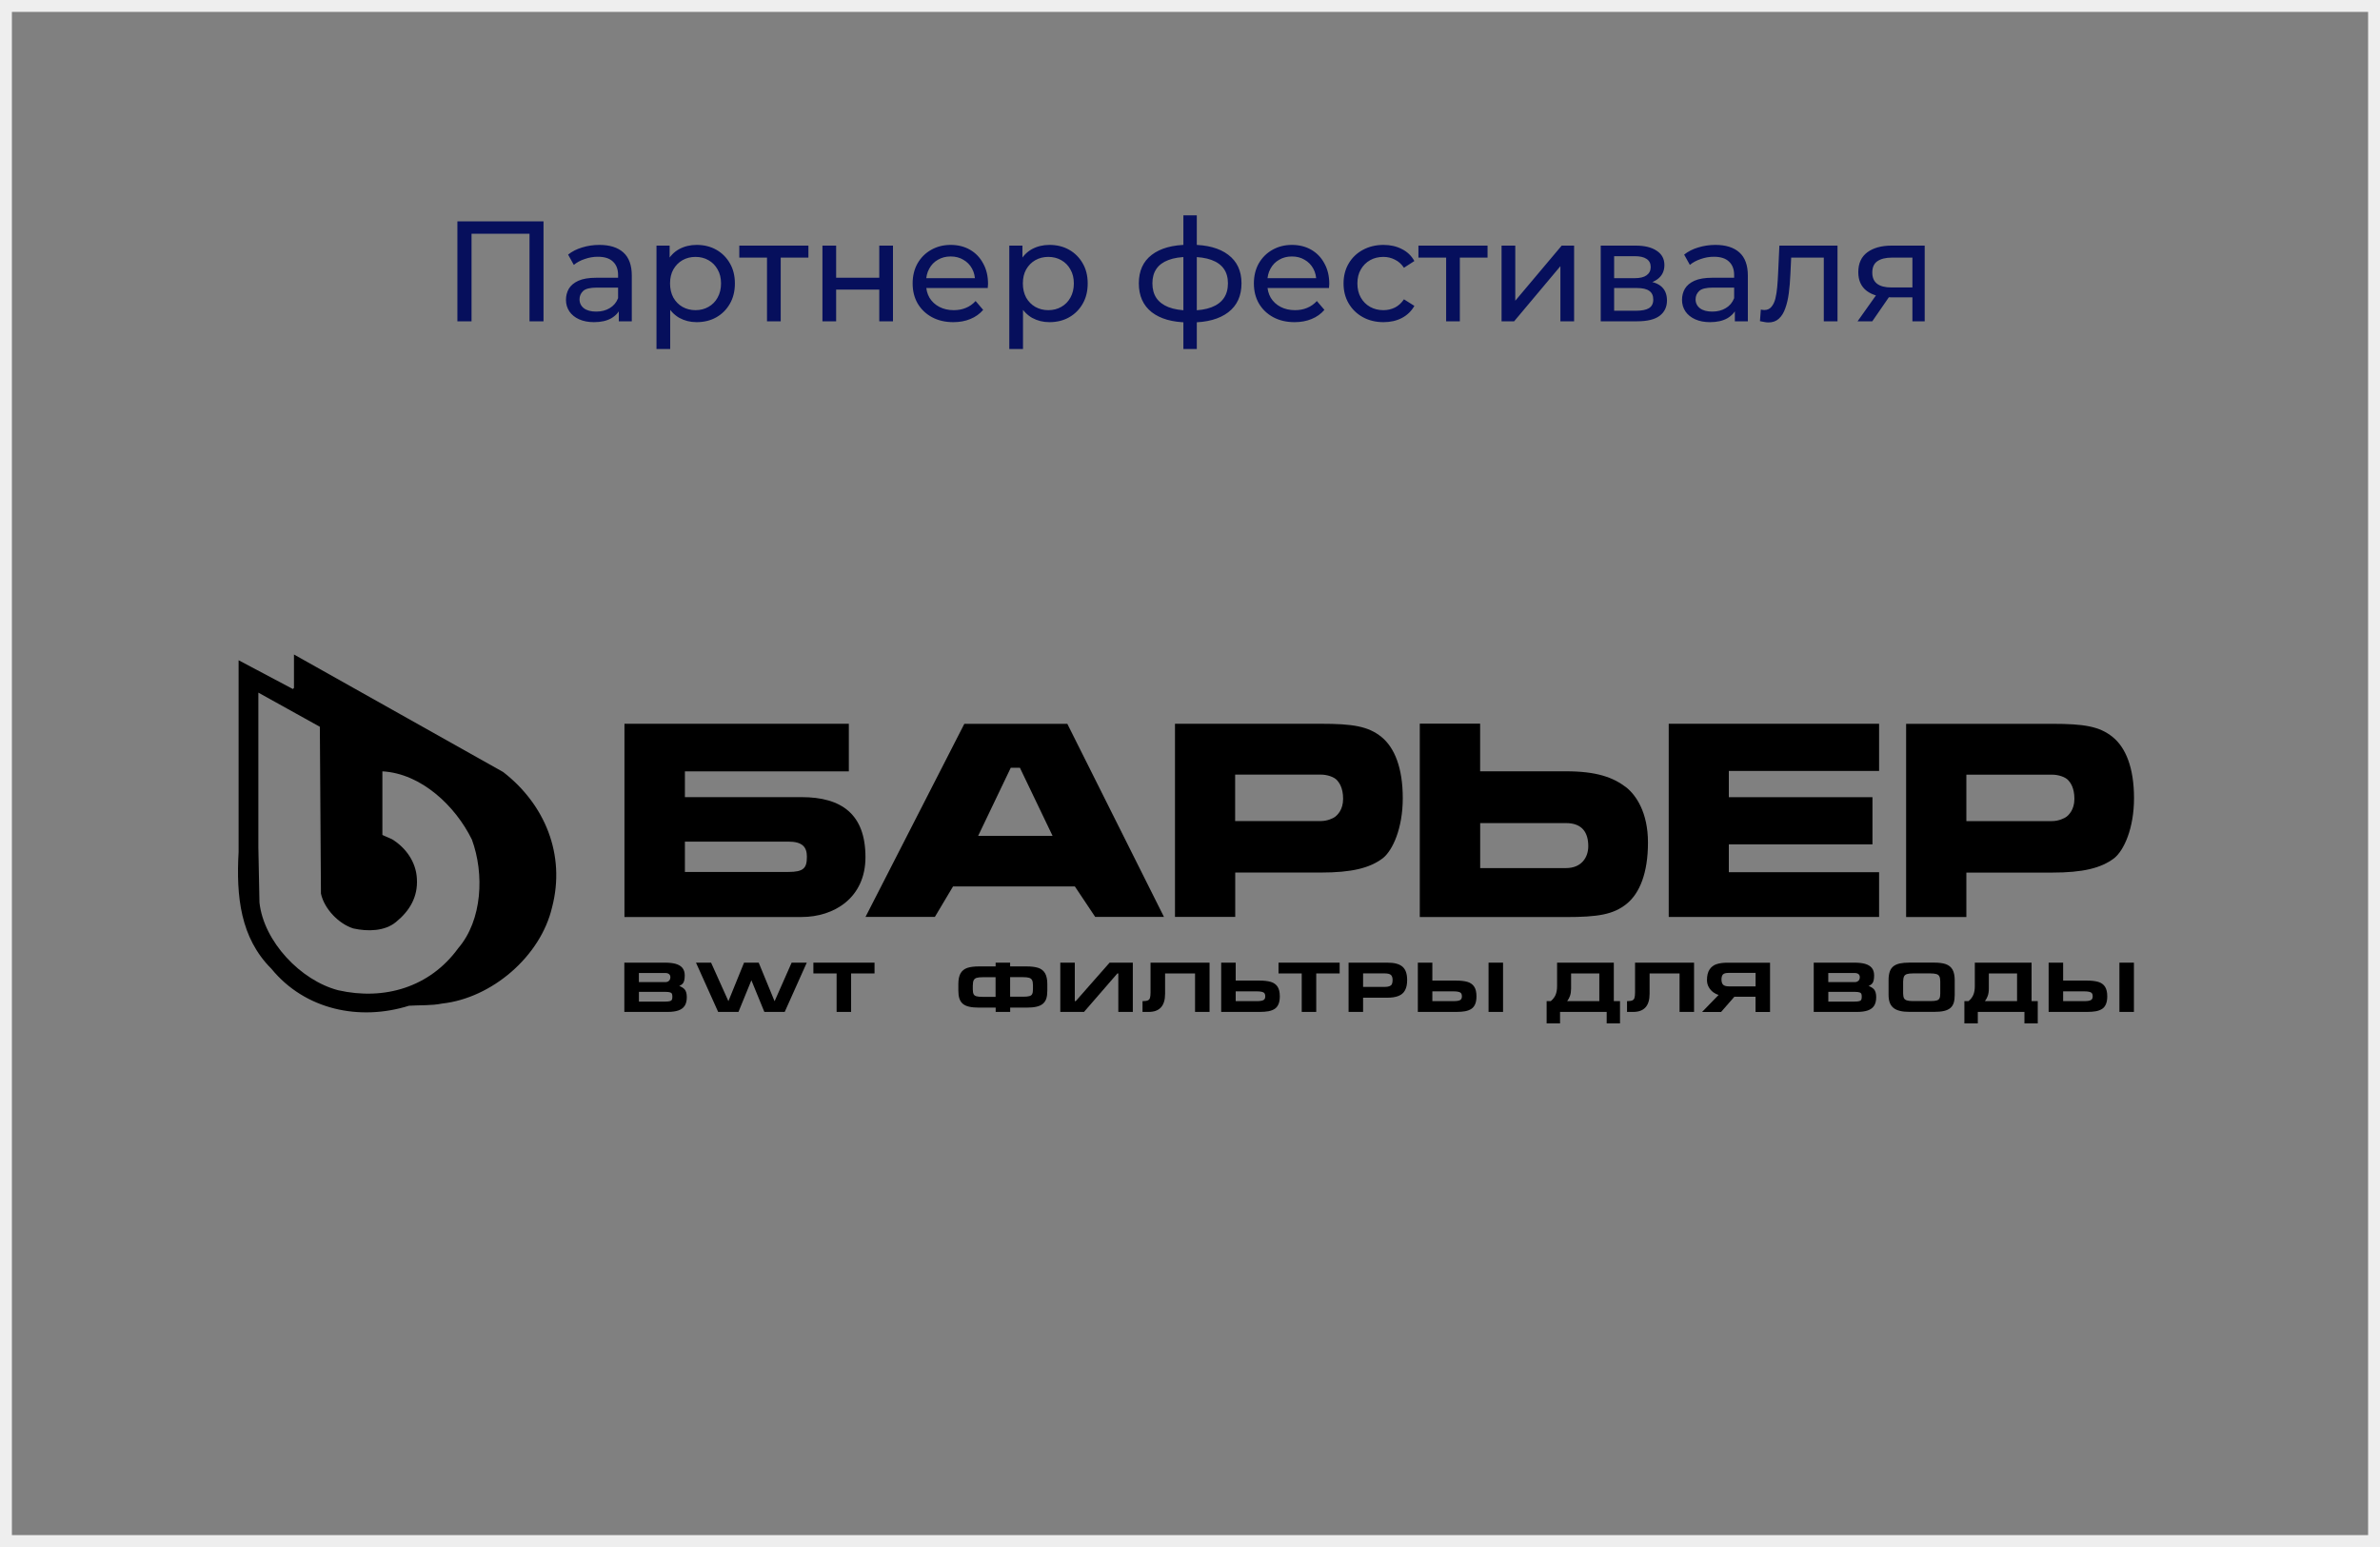 <?xml version="1.0" encoding="UTF-8"?> <svg xmlns="http://www.w3.org/2000/svg" width="200" height="130" viewBox="0 0 200 130" fill="none"><rect x="0" y="0" width="200" height="130" fill="#808080" stroke="none"/><g clip-path="url(#clip0_370_193)"><path d="M199.5 0.5H0.5V129.5H199.5V0.5Z" stroke="#EEEEEE"></path><path d="M138.485 70.802C138.485 68.268 137.487 66.832 136.667 66.171C135.56 65.326 134.183 64.815 131.591 64.815H124.381V60.808H119.309V77.063H131.591C134.283 77.063 135.577 76.851 136.688 75.957C137.799 75.058 138.485 73.34 138.485 70.806V70.802ZM131.595 72.948H124.385V69.167H131.595C132.989 69.167 133.468 69.999 133.468 71.109C133.468 72.062 132.889 72.948 131.595 72.948Z" fill="black"></path><path d="M90.323 74.488L92.033 77.051H97.812L89.691 60.825H81.037L72.732 77.051H78.561L80.088 74.488H90.323ZM84.939 64.515H85.705L88.451 70.24H82.198L84.939 64.515Z" fill="black"></path><path d="M140.229 77.055H157.907V73.294H145.28V70.956H157.349V66.991H145.28V64.785H157.907V60.821H140.229V77.055Z" fill="black"></path><path d="M177.532 61.931C176.425 61.037 175.135 60.825 172.443 60.825H160.178V77.059H165.241V73.327H172.443C175.027 73.327 176.562 72.957 177.669 72.112C178.484 71.455 179.329 69.608 179.329 67.074C179.329 64.54 178.642 62.826 177.532 61.931ZM173.658 68.63C173.496 68.759 172.997 69 172.443 69H165.241V65.098H172.443C172.972 65.098 173.554 65.289 173.8 65.564C173.966 65.742 174.32 66.179 174.32 67.128C174.32 68.076 173.816 68.501 173.658 68.634V68.63Z" fill="black"></path><path d="M103.793 73.323H110.995C113.578 73.323 115.109 72.953 116.216 72.108C117.036 71.447 117.88 69.603 117.88 67.07C117.88 64.536 117.194 62.826 116.087 61.927C114.98 61.033 113.687 60.821 110.999 60.821H98.738V77.051H103.801V73.319L103.793 73.323ZM103.793 65.093H110.995C111.523 65.093 112.101 65.285 112.351 65.559C112.513 65.742 112.867 66.175 112.867 67.124C112.867 68.072 112.368 68.497 112.205 68.63C112.047 68.759 111.548 68.996 110.995 68.996H103.793V65.093Z" fill="black"></path><path d="M72.728 72.029C72.728 68.426 70.727 66.986 67.365 66.986H57.555V64.823H71.33V60.821H52.475V77.059H67.365C70.065 77.059 72.728 75.47 72.728 72.029ZM57.555 73.269V70.723H66.242C67.444 70.723 67.806 71.189 67.806 71.992C67.806 72.944 67.544 73.273 66.242 73.273H57.555V73.269Z" fill="black"></path><path d="M57.075 82.855C57.216 82.796 57.324 82.717 57.399 82.622C57.495 82.493 57.541 82.276 57.541 81.96C57.541 81.706 57.474 81.494 57.345 81.336C57.216 81.178 57.025 81.066 56.779 80.995C56.538 80.928 56.234 80.895 55.881 80.895H52.465V85.035H56.105C56.467 85.035 56.767 84.993 57 84.914C57.241 84.831 57.42 84.698 57.541 84.515C57.657 84.332 57.715 84.09 57.715 83.795C57.715 83.499 57.649 83.262 57.52 83.125C57.416 83.017 57.266 82.925 57.071 82.85L57.075 82.855ZM53.688 83.35H55.914C56.097 83.35 56.23 83.366 56.317 83.395C56.392 83.421 56.442 83.458 56.463 83.508C56.488 83.562 56.501 83.645 56.501 83.753C56.501 83.87 56.488 83.957 56.459 84.015C56.434 84.065 56.38 84.103 56.301 84.128C56.209 84.153 56.068 84.169 55.876 84.169H53.692V83.35H53.688ZM56.222 82.414C56.147 82.489 56.047 82.53 55.914 82.53H53.688V81.765H55.906C56.043 81.765 56.151 81.798 56.226 81.86C56.297 81.923 56.334 82.006 56.334 82.114C56.334 82.239 56.297 82.339 56.222 82.418V82.414Z" fill="black"></path><path d="M65.102 84.115H65.081L63.77 80.928L63.758 80.895H62.526L61.211 84.132L59.768 80.924L59.755 80.895H58.486L60.334 85.001L60.346 85.035H62.056L63.142 82.376L64.232 85.035H65.942L67.764 80.966L67.797 80.895H66.524L65.102 84.115Z" fill="black"></path><path d="M68.352 81.802H70.303V85.035H71.522V81.802H73.49V80.895H68.352V81.802Z" fill="black"></path><path d="M87.252 81.336C87.007 81.253 86.674 81.211 86.266 81.211H84.885V80.895H83.666V81.211H82.272C81.865 81.211 81.536 81.253 81.286 81.336C81.032 81.423 80.841 81.577 80.716 81.798C80.596 82.014 80.533 82.314 80.533 82.692V83.246C80.533 83.508 80.562 83.728 80.621 83.907C80.679 84.09 80.775 84.24 80.908 84.352C81.041 84.465 81.22 84.548 81.448 84.598C81.669 84.648 81.948 84.673 82.276 84.673H83.67V85.035H84.889V84.673H86.271C86.599 84.673 86.878 84.648 87.094 84.598C87.319 84.548 87.502 84.465 87.635 84.352C87.768 84.24 87.868 84.09 87.926 83.911C87.981 83.737 88.01 83.512 88.01 83.246V82.692C88.01 82.314 87.947 82.014 87.827 81.798C87.702 81.577 87.51 81.423 87.257 81.336H87.252ZM81.752 82.784C81.752 82.597 81.777 82.455 81.831 82.359C81.881 82.268 81.96 82.206 82.073 82.172C82.193 82.135 82.368 82.118 82.593 82.118H83.662V83.77H82.572C82.335 83.77 82.156 83.753 82.039 83.716C81.931 83.683 81.856 83.624 81.815 83.541C81.773 83.454 81.748 83.321 81.748 83.142V82.788L81.752 82.784ZM84.885 82.114H85.963C86.187 82.114 86.362 82.131 86.483 82.168C86.595 82.206 86.674 82.264 86.724 82.355C86.774 82.451 86.803 82.593 86.803 82.78V83.133C86.803 83.312 86.782 83.445 86.737 83.533C86.695 83.616 86.624 83.67 86.516 83.703C86.4 83.741 86.221 83.757 85.984 83.757H84.885V82.106V82.114Z" fill="black"></path><path d="M90.398 84.128H90.319V80.895H89.1V85.035H91.093L93.897 81.802H93.976V85.035H95.195V80.895H93.243L90.398 84.128Z" fill="black"></path><path d="M96.684 83.404C96.684 83.603 96.667 83.757 96.634 83.862C96.605 83.957 96.551 84.02 96.468 84.061C96.38 84.103 96.243 84.128 96.06 84.128H96.01V85.035H96.53C97.445 85.035 97.907 84.523 97.907 83.516V81.802H100.424V85.035H101.643V80.895H96.684V83.408V83.404Z" fill="black"></path><path d="M106.781 82.509C106.536 82.439 106.216 82.401 105.824 82.401H103.84V80.895H102.621V85.035H105.854C106.145 85.035 106.399 85.014 106.602 84.977C106.81 84.935 106.985 84.868 107.127 84.773C107.268 84.677 107.372 84.54 107.443 84.365C107.514 84.194 107.547 83.978 107.547 83.72C107.547 83.379 107.484 83.104 107.356 82.913C107.227 82.717 107.035 82.584 106.786 82.509H106.781ZM103.84 83.308H105.625C105.87 83.308 106.053 83.337 106.17 83.395C106.274 83.45 106.324 83.554 106.324 83.72C106.324 83.886 106.274 83.986 106.174 84.04C106.066 84.099 105.887 84.128 105.65 84.128H103.84V83.308Z" fill="black"></path><path d="M107.438 81.802H109.389V85.035H110.608V81.802H112.576V80.895H107.438V81.802Z" fill="black"></path><path d="M117.848 81.228C117.711 81.111 117.536 81.028 117.328 80.974C117.12 80.92 116.862 80.895 116.559 80.895H113.326V85.035H114.545V83.841H116.571C116.958 83.841 117.278 83.791 117.524 83.691C117.774 83.591 117.957 83.429 118.073 83.208C118.19 82.992 118.248 82.705 118.248 82.359C118.248 82.093 118.215 81.869 118.152 81.686C118.086 81.498 117.986 81.344 117.848 81.228ZM114.541 81.798H116.351C116.613 81.798 116.792 81.844 116.887 81.931C116.979 82.018 117.025 82.16 117.025 82.359C117.025 82.501 117.004 82.618 116.966 82.697C116.929 82.776 116.862 82.834 116.771 82.871C116.671 82.913 116.534 82.934 116.355 82.934H114.545V81.798H114.541Z" fill="black"></path><path d="M126.307 80.895H125.088V85.035H126.307V80.895Z" fill="black"></path><path d="M123.307 82.509C123.062 82.439 122.741 82.401 122.35 82.401H120.366V80.895H119.146V85.035H122.379C122.67 85.035 122.924 85.014 123.128 84.977C123.336 84.935 123.511 84.868 123.652 84.773C123.794 84.677 123.898 84.54 123.969 84.365C124.039 84.194 124.073 83.978 124.073 83.72C124.073 83.379 124.01 83.104 123.881 82.913C123.752 82.717 123.561 82.584 123.311 82.509H123.307ZM120.366 83.308H122.15C122.396 83.308 122.579 83.337 122.695 83.395C122.799 83.45 122.849 83.554 122.849 83.72C122.849 83.886 122.799 83.986 122.7 84.04C122.591 84.099 122.412 84.128 122.175 84.128H120.366V83.308Z" fill="black"></path><path d="M135.615 80.895H130.847V82.875C130.847 83.158 130.805 83.404 130.722 83.599C130.643 83.791 130.51 83.966 130.318 84.128H129.969V86H131.096V85.035H135.015V86H136.135V84.128H135.615V80.895ZM134.396 81.802V84.128H131.695C131.804 83.982 131.883 83.837 131.933 83.687C131.995 83.508 132.024 83.304 132.024 83.075V81.802H134.396Z" fill="black"></path><path d="M137.399 83.404C137.399 83.603 137.382 83.757 137.349 83.862C137.32 83.957 137.262 84.02 137.183 84.061C137.095 84.103 136.958 84.128 136.775 84.128H136.725V85.035H137.245C138.16 85.035 138.622 84.523 138.622 83.516V81.802H141.139V85.035H142.358V80.895H137.399V83.408V83.404Z" fill="black"></path><path d="M144.25 81.02C143.996 81.103 143.796 81.261 143.655 81.478C143.513 81.694 143.443 81.994 143.443 82.368C143.443 82.576 143.493 82.772 143.592 82.951C143.692 83.129 143.825 83.279 143.988 83.396C144.125 83.496 144.271 83.566 144.42 83.608L143.031 85.039H144.628L145.743 83.762H147.524V85.039H148.743V80.899H145.148C144.795 80.899 144.491 80.941 144.246 81.024L144.25 81.02ZM147.528 81.761V82.888H145.282C145.061 82.888 144.903 82.842 144.807 82.755C144.712 82.668 144.666 82.522 144.662 82.322C144.662 82.118 144.703 81.973 144.786 81.885C144.87 81.802 145.024 81.757 145.248 81.757H147.528V81.761Z" fill="black"></path><path d="M157.023 82.855C157.165 82.796 157.273 82.717 157.348 82.622C157.444 82.493 157.489 82.276 157.489 81.96C157.489 81.706 157.423 81.494 157.294 81.336C157.165 81.178 156.973 81.066 156.728 80.995C156.487 80.928 156.187 80.895 155.829 80.895H152.414V85.035H156.054C156.416 85.035 156.716 84.993 156.949 84.914C157.19 84.831 157.369 84.698 157.489 84.515C157.606 84.332 157.664 84.09 157.664 83.795C157.664 83.499 157.598 83.262 157.469 83.125C157.365 83.017 157.215 82.925 157.019 82.85L157.023 82.855ZM153.637 83.35H155.863C156.046 83.35 156.179 83.366 156.266 83.395C156.341 83.421 156.391 83.458 156.412 83.508C156.437 83.562 156.449 83.645 156.449 83.753C156.449 83.87 156.437 83.957 156.408 84.015C156.383 84.065 156.329 84.107 156.25 84.128C156.158 84.153 156.017 84.169 155.825 84.169H153.641V83.35H153.637ZM156.171 82.414C156.096 82.489 155.996 82.53 155.863 82.53H153.637V81.765H155.858C155.996 81.765 156.104 81.798 156.179 81.86C156.25 81.923 156.287 82.006 156.287 82.114C156.287 82.239 156.25 82.339 156.175 82.418L156.171 82.414Z" fill="black"></path><path d="M163.517 81.02C163.272 80.937 162.939 80.891 162.531 80.891H160.48C160.147 80.891 159.868 80.916 159.652 80.962C159.431 81.011 159.248 81.091 159.107 81.203C158.965 81.315 158.861 81.473 158.799 81.661C158.737 81.848 158.703 82.085 158.703 82.372V83.599C158.703 83.853 158.737 84.07 158.799 84.248C158.866 84.427 158.97 84.577 159.115 84.698C159.257 84.814 159.444 84.897 159.669 84.951C159.889 85.006 160.16 85.031 160.476 85.031H162.527C162.856 85.031 163.134 85.006 163.355 84.956C163.579 84.906 163.763 84.818 163.892 84.71C164.025 84.598 164.12 84.448 164.179 84.269C164.233 84.094 164.262 83.87 164.262 83.603V82.376C164.262 81.998 164.199 81.698 164.079 81.482C163.954 81.261 163.763 81.107 163.509 81.02H163.517ZM159.927 82.476C159.931 82.285 159.96 82.143 160.006 82.047C160.051 81.956 160.13 81.894 160.243 81.856C160.363 81.819 160.538 81.798 160.767 81.798H162.206C162.431 81.798 162.606 81.819 162.727 81.856C162.839 81.889 162.918 81.952 162.968 82.043C163.018 82.139 163.047 82.281 163.047 82.468V83.495C163.047 83.674 163.026 83.807 162.98 83.895C162.939 83.978 162.868 84.036 162.76 84.07C162.643 84.107 162.464 84.124 162.227 84.124H160.75C160.526 84.124 160.351 84.103 160.234 84.065C160.122 84.028 160.047 83.97 160.001 83.886C159.956 83.799 159.931 83.666 159.927 83.499V82.472V82.476Z" fill="black"></path><path d="M170.72 80.895H165.952V82.875C165.952 83.158 165.91 83.404 165.827 83.599C165.748 83.791 165.615 83.966 165.424 84.128H165.074V86H166.202V85.035H170.121V86H171.24V84.128H170.72V80.895ZM169.501 81.802V84.128H166.801C166.905 83.982 166.988 83.837 167.038 83.687C167.1 83.508 167.13 83.304 167.13 83.075V81.802H169.501Z" fill="black"></path><path d="M176.315 82.509C176.069 82.439 175.749 82.401 175.358 82.401H173.373V80.895H172.154V85.035H175.387C175.678 85.035 175.932 85.014 176.136 84.977C176.344 84.935 176.519 84.868 176.66 84.773C176.802 84.677 176.906 84.54 176.976 84.365C177.047 84.194 177.08 83.978 177.08 83.72C177.08 83.379 177.014 83.104 176.889 82.913C176.76 82.717 176.569 82.584 176.319 82.509H176.315ZM173.373 83.308H175.158C175.404 83.308 175.587 83.337 175.703 83.395C175.807 83.45 175.857 83.554 175.857 83.72C175.857 83.886 175.807 83.986 175.707 84.04C175.599 84.099 175.42 84.128 175.183 84.128H173.373V83.308Z" fill="black"></path><path d="M179.321 80.895H178.102V85.035H179.321V80.895Z" fill="black"></path><path d="M42.285 64.877L24.703 55V57.808L24.611 57.9L20.051 55.483V71.584C19.839 75.332 20.201 78.806 22.801 81.403C25.643 84.877 30.232 85.813 34.372 84.515C35.249 84.456 36.273 84.515 37.151 84.332C41.32 83.878 45.43 80.375 46.395 76.235C47.544 71.825 45.792 67.594 42.285 64.877ZM38.507 79.68C36.119 82.971 32.283 84.09 28.418 83.213C25.277 82.397 22.165 79.135 21.803 75.84L21.711 71.218V58.204L26.878 61.074L26.97 75.091C27.241 76.36 28.451 77.629 29.687 78.02C30.898 78.291 32.345 78.261 33.282 77.475C34.43 76.539 35.125 75.362 35.033 73.851C34.971 72.462 34.126 71.251 32.949 70.527L32.133 70.165V64.819C35.395 64.998 38.266 67.719 39.656 70.556C40.712 73.427 40.533 77.325 38.507 79.68Z" fill="black"></path><path d="M38.437 27V18.6H45.673V27H44.497V19.332L44.785 19.644H39.325L39.625 19.332V27H38.437ZM52 27V25.656L51.94 25.404V23.112C51.94 22.624 51.796 22.248 51.508 21.984C51.228 21.712 50.804 21.576 50.236 21.576C49.86 21.576 49.492 21.64 49.132 21.768C48.772 21.888 48.468 22.052 48.22 22.26L47.74 21.396C48.068 21.132 48.46 20.932 48.916 20.796C49.38 20.652 49.864 20.58 50.368 20.58C51.24 20.58 51.912 20.792 52.384 21.216C52.856 21.64 53.092 22.288 53.092 23.16V27H52ZM49.912 27.072C49.44 27.072 49.024 26.992 48.664 26.832C48.312 26.672 48.04 26.452 47.848 26.172C47.656 25.884 47.56 25.56 47.56 25.2C47.56 24.856 47.64 24.544 47.8 24.264C47.968 23.984 48.236 23.76 48.604 23.592C48.98 23.424 49.484 23.34 50.116 23.34H52.132V24.168H50.164C49.588 24.168 49.2 24.264 49 24.456C48.8 24.648 48.7 24.88 48.7 25.152C48.7 25.464 48.824 25.716 49.072 25.908C49.32 26.092 49.664 26.184 50.104 26.184C50.536 26.184 50.912 26.088 51.232 25.896C51.56 25.704 51.796 25.424 51.94 25.056L52.168 25.848C52.016 26.224 51.748 26.524 51.364 26.748C50.98 26.964 50.496 27.072 49.912 27.072ZM58.539 27.072C58.011 27.072 57.527 26.952 57.087 26.712C56.655 26.464 56.307 26.1 56.043 25.62C55.787 25.14 55.659 24.54 55.659 23.82C55.659 23.1 55.783 22.5 56.031 22.02C56.287 21.54 56.631 21.18 57.063 20.94C57.503 20.7 57.995 20.58 58.539 20.58C59.163 20.58 59.715 20.716 60.195 20.988C60.675 21.26 61.055 21.64 61.335 22.128C61.615 22.608 61.755 23.172 61.755 23.82C61.755 24.468 61.615 25.036 61.335 25.524C61.055 26.012 60.675 26.392 60.195 26.664C59.715 26.936 59.163 27.072 58.539 27.072ZM55.167 29.328V20.64H56.271V22.356L56.199 23.832L56.319 25.308V29.328H55.167ZM58.443 26.064C58.851 26.064 59.215 25.972 59.535 25.788C59.863 25.604 60.119 25.344 60.303 25.008C60.495 24.664 60.591 24.268 60.591 23.82C60.591 23.364 60.495 22.972 60.303 22.644C60.119 22.308 59.863 22.048 59.535 21.864C59.215 21.68 58.851 21.588 58.443 21.588C58.043 21.588 57.679 21.68 57.351 21.864C57.031 22.048 56.775 22.308 56.583 22.644C56.399 22.972 56.307 23.364 56.307 23.82C56.307 24.268 56.399 24.664 56.583 25.008C56.775 25.344 57.031 25.604 57.351 25.788C57.679 25.972 58.043 26.064 58.443 26.064ZM64.454 27V21.348L64.742 21.648H62.126V20.64H67.934V21.648H65.33L65.606 21.348V27H64.454ZM69.112 27V20.64H70.264V23.34H73.888V20.64H75.04V27H73.888V24.336H70.264V27H69.112ZM80.112 27.072C79.432 27.072 78.832 26.932 78.312 26.652C77.8 26.372 77.4 25.988 77.112 25.5C76.832 25.012 76.692 24.452 76.692 23.82C76.692 23.188 76.828 22.628 77.1 22.14C77.38 21.652 77.76 21.272 78.24 21C78.728 20.72 79.276 20.58 79.884 20.58C80.5 20.58 81.044 20.716 81.516 20.988C81.988 21.26 82.356 21.644 82.62 22.14C82.892 22.628 83.028 23.2 83.028 23.856C83.028 23.904 83.024 23.96 83.016 24.024C83.016 24.088 83.012 24.148 83.004 24.204H77.592V23.376H82.404L81.936 23.664C81.944 23.256 81.86 22.892 81.684 22.572C81.508 22.252 81.264 22.004 80.952 21.828C80.648 21.644 80.292 21.552 79.884 21.552C79.484 21.552 79.128 21.644 78.816 21.828C78.504 22.004 78.26 22.256 78.084 22.584C77.908 22.904 77.82 23.272 77.82 23.688V23.88C77.82 24.304 77.916 24.684 78.108 25.02C78.308 25.348 78.584 25.604 78.936 25.788C79.288 25.972 79.692 26.064 80.148 26.064C80.524 26.064 80.864 26 81.168 25.872C81.48 25.744 81.752 25.552 81.984 25.296L82.62 26.04C82.332 26.376 81.972 26.632 81.54 26.808C81.116 26.984 80.64 27.072 80.112 27.072ZM88.187 27.072C87.659 27.072 87.175 26.952 86.735 26.712C86.303 26.464 85.955 26.1 85.691 25.62C85.435 25.14 85.307 24.54 85.307 23.82C85.307 23.1 85.431 22.5 85.679 22.02C85.935 21.54 86.279 21.18 86.711 20.94C87.151 20.7 87.643 20.58 88.187 20.58C88.811 20.58 89.363 20.716 89.843 20.988C90.323 21.26 90.703 21.64 90.983 22.128C91.263 22.608 91.403 23.172 91.403 23.82C91.403 24.468 91.263 25.036 90.983 25.524C90.703 26.012 90.323 26.392 89.843 26.664C89.363 26.936 88.811 27.072 88.187 27.072ZM84.815 29.328V20.64H85.919V22.356L85.847 23.832L85.967 25.308V29.328H84.815ZM88.091 26.064C88.499 26.064 88.863 25.972 89.183 25.788C89.511 25.604 89.767 25.344 89.951 25.008C90.143 24.664 90.239 24.268 90.239 23.82C90.239 23.364 90.143 22.972 89.951 22.644C89.767 22.308 89.511 22.048 89.183 21.864C88.863 21.68 88.499 21.588 88.091 21.588C87.691 21.588 87.327 21.68 86.999 21.864C86.679 22.048 86.423 22.308 86.231 22.644C86.047 22.972 85.955 23.364 85.955 23.82C85.955 24.268 86.047 24.664 86.231 25.008C86.423 25.344 86.679 25.604 86.999 25.788C87.327 25.972 87.691 26.064 88.091 26.064ZM100.092 27.096C100.084 27.096 100.056 27.096 100.008 27.096C99.968 27.096 99.928 27.096 99.888 27.096C99.848 27.096 99.824 27.096 99.816 27.096C98.512 27.08 97.5 26.792 96.78 26.232C96.06 25.664 95.7 24.856 95.7 23.808C95.7 22.768 96.06 21.972 96.78 21.42C97.508 20.86 98.532 20.576 99.852 20.568C99.868 20.568 99.892 20.568 99.924 20.568C99.964 20.568 100 20.568 100.032 20.568C100.072 20.568 100.096 20.568 100.104 20.568C101.44 20.568 102.476 20.848 103.212 21.408C103.956 21.968 104.328 22.768 104.328 23.808C104.328 24.864 103.956 25.676 103.212 26.244C102.468 26.812 101.428 27.096 100.092 27.096ZM100.068 26.088C100.764 26.088 101.34 26 101.796 25.824C102.26 25.648 102.608 25.392 102.84 25.056C103.072 24.72 103.188 24.304 103.188 23.808C103.188 23.32 103.072 22.912 102.84 22.584C102.608 22.256 102.26 22.008 101.796 21.84C101.34 21.672 100.764 21.588 100.068 21.588C100.052 21.588 100.02 21.588 99.972 21.588C99.924 21.588 99.896 21.588 99.888 21.588C99.208 21.588 98.64 21.676 98.184 21.852C97.736 22.02 97.4 22.268 97.176 22.596C96.952 22.924 96.84 23.328 96.84 23.808C96.84 24.296 96.952 24.708 97.176 25.044C97.408 25.38 97.748 25.636 98.196 25.812C98.652 25.988 99.216 26.08 99.888 26.088C99.904 26.088 99.932 26.088 99.972 26.088C100.02 26.088 100.052 26.088 100.068 26.088ZM99.444 29.328V18.096H100.572V29.328H99.444ZM108.788 27.072C108.108 27.072 107.508 26.932 106.988 26.652C106.476 26.372 106.076 25.988 105.788 25.5C105.508 25.012 105.368 24.452 105.368 23.82C105.368 23.188 105.504 22.628 105.776 22.14C106.056 21.652 106.436 21.272 106.916 21C107.404 20.72 107.952 20.58 108.56 20.58C109.176 20.58 109.72 20.716 110.192 20.988C110.664 21.26 111.032 21.644 111.296 22.14C111.568 22.628 111.704 23.2 111.704 23.856C111.704 23.904 111.7 23.96 111.692 24.024C111.692 24.088 111.688 24.148 111.68 24.204H106.268V23.376H111.08L110.612 23.664C110.62 23.256 110.536 22.892 110.36 22.572C110.184 22.252 109.94 22.004 109.628 21.828C109.324 21.644 108.968 21.552 108.56 21.552C108.16 21.552 107.804 21.644 107.492 21.828C107.18 22.004 106.936 22.256 106.76 22.584C106.584 22.904 106.496 23.272 106.496 23.688V23.88C106.496 24.304 106.592 24.684 106.784 25.02C106.984 25.348 107.26 25.604 107.612 25.788C107.964 25.972 108.368 26.064 108.824 26.064C109.2 26.064 109.54 26 109.844 25.872C110.156 25.744 110.428 25.552 110.66 25.296L111.296 26.04C111.008 26.376 110.648 26.632 110.216 26.808C109.792 26.984 109.316 27.072 108.788 27.072ZM116.263 27.072C115.615 27.072 115.035 26.932 114.523 26.652C114.019 26.372 113.623 25.988 113.335 25.5C113.047 25.012 112.903 24.452 112.903 23.82C112.903 23.188 113.047 22.628 113.335 22.14C113.623 21.652 114.019 21.272 114.523 21C115.035 20.72 115.615 20.58 116.263 20.58C116.839 20.58 117.351 20.696 117.799 20.928C118.255 21.152 118.607 21.488 118.855 21.936L117.979 22.5C117.771 22.188 117.515 21.96 117.211 21.816C116.915 21.664 116.595 21.588 116.251 21.588C115.835 21.588 115.463 21.68 115.135 21.864C114.807 22.048 114.547 22.308 114.355 22.644C114.163 22.972 114.067 23.364 114.067 23.82C114.067 24.276 114.163 24.672 114.355 25.008C114.547 25.344 114.807 25.604 115.135 25.788C115.463 25.972 115.835 26.064 116.251 26.064C116.595 26.064 116.915 25.992 117.211 25.848C117.515 25.696 117.771 25.464 117.979 25.152L118.855 25.704C118.607 26.144 118.255 26.484 117.799 26.724C117.351 26.956 116.839 27.072 116.263 27.072ZM121.524 27V21.348L121.812 21.648H119.196V20.64H125.004V21.648H122.4L122.676 21.348V27H121.524ZM126.182 27V20.64H127.334V25.272L131.234 20.64H132.278V27H131.126V22.368L127.238 27H126.182ZM134.514 27V20.64H137.466C138.21 20.64 138.794 20.784 139.218 21.072C139.65 21.352 139.866 21.752 139.866 22.272C139.866 22.792 139.662 23.196 139.254 23.484C138.854 23.764 138.322 23.904 137.658 23.904L137.838 23.592C138.598 23.592 139.162 23.732 139.53 24.012C139.898 24.292 140.082 24.704 140.082 25.248C140.082 25.8 139.874 26.232 139.458 26.544C139.05 26.848 138.422 27 137.574 27H134.514ZM135.642 26.112H137.49C137.97 26.112 138.33 26.04 138.57 25.896C138.81 25.744 138.93 25.504 138.93 25.176C138.93 24.84 138.818 24.596 138.594 24.444C138.378 24.284 138.034 24.204 137.562 24.204H135.642V26.112ZM135.642 23.376H137.37C137.81 23.376 138.142 23.296 138.366 23.136C138.598 22.968 138.714 22.736 138.714 22.44C138.714 22.136 138.598 21.908 138.366 21.756C138.142 21.604 137.81 21.528 137.37 21.528H135.642V23.376ZM145.786 27V25.656L145.726 25.404V23.112C145.726 22.624 145.582 22.248 145.294 21.984C145.014 21.712 144.59 21.576 144.022 21.576C143.646 21.576 143.278 21.64 142.918 21.768C142.558 21.888 142.254 22.052 142.006 22.26L141.526 21.396C141.854 21.132 142.246 20.932 142.702 20.796C143.166 20.652 143.65 20.58 144.154 20.58C145.026 20.58 145.698 20.792 146.17 21.216C146.642 21.64 146.878 22.288 146.878 23.16V27H145.786ZM143.698 27.072C143.226 27.072 142.81 26.992 142.45 26.832C142.098 26.672 141.826 26.452 141.634 26.172C141.442 25.884 141.346 25.56 141.346 25.2C141.346 24.856 141.426 24.544 141.586 24.264C141.754 23.984 142.022 23.76 142.39 23.592C142.766 23.424 143.27 23.34 143.902 23.34H145.918V24.168H143.95C143.374 24.168 142.986 24.264 142.786 24.456C142.586 24.648 142.486 24.88 142.486 25.152C142.486 25.464 142.61 25.716 142.858 25.908C143.106 26.092 143.45 26.184 143.89 26.184C144.322 26.184 144.698 26.088 145.018 25.896C145.346 25.704 145.582 25.424 145.726 25.056L145.954 25.848C145.802 26.224 145.534 26.524 145.15 26.748C144.766 26.964 144.282 27.072 143.698 27.072ZM147.896 26.988L147.968 26.016C148.024 26.024 148.076 26.032 148.124 26.04C148.172 26.048 148.216 26.052 148.256 26.052C148.512 26.052 148.712 25.964 148.856 25.788C149.008 25.612 149.12 25.38 149.192 25.092C149.264 24.796 149.316 24.464 149.348 24.096C149.38 23.728 149.404 23.36 149.42 22.992L149.528 20.64H154.412V27H153.26V21.312L153.536 21.648H150.272L150.536 21.3L150.452 23.064C150.428 23.624 150.384 24.148 150.32 24.636C150.256 25.124 150.156 25.552 150.02 25.92C149.892 26.288 149.712 26.576 149.48 26.784C149.256 26.992 148.964 27.096 148.604 27.096C148.5 27.096 148.388 27.084 148.268 27.06C148.156 27.044 148.032 27.02 147.896 26.988ZM160.707 27V24.768L160.887 24.984H158.859C158.011 24.984 157.347 24.804 156.867 24.444C156.395 24.084 156.159 23.56 156.159 22.872C156.159 22.136 156.411 21.58 156.915 21.204C157.427 20.828 158.107 20.64 158.955 20.64H161.739V27H160.707ZM156.099 27L157.827 24.564H159.015L157.335 27H156.099ZM160.707 24.408V21.324L160.887 21.648H158.991C158.463 21.648 158.055 21.748 157.767 21.948C157.479 22.14 157.335 22.46 157.335 22.908C157.335 23.74 157.871 24.156 158.943 24.156H160.887L160.707 24.408Z" fill="#060F5C"></path></g><defs><clipPath id="clip0_370_193"><rect width="200" height="130" fill="white"></rect></clipPath></defs></svg> 